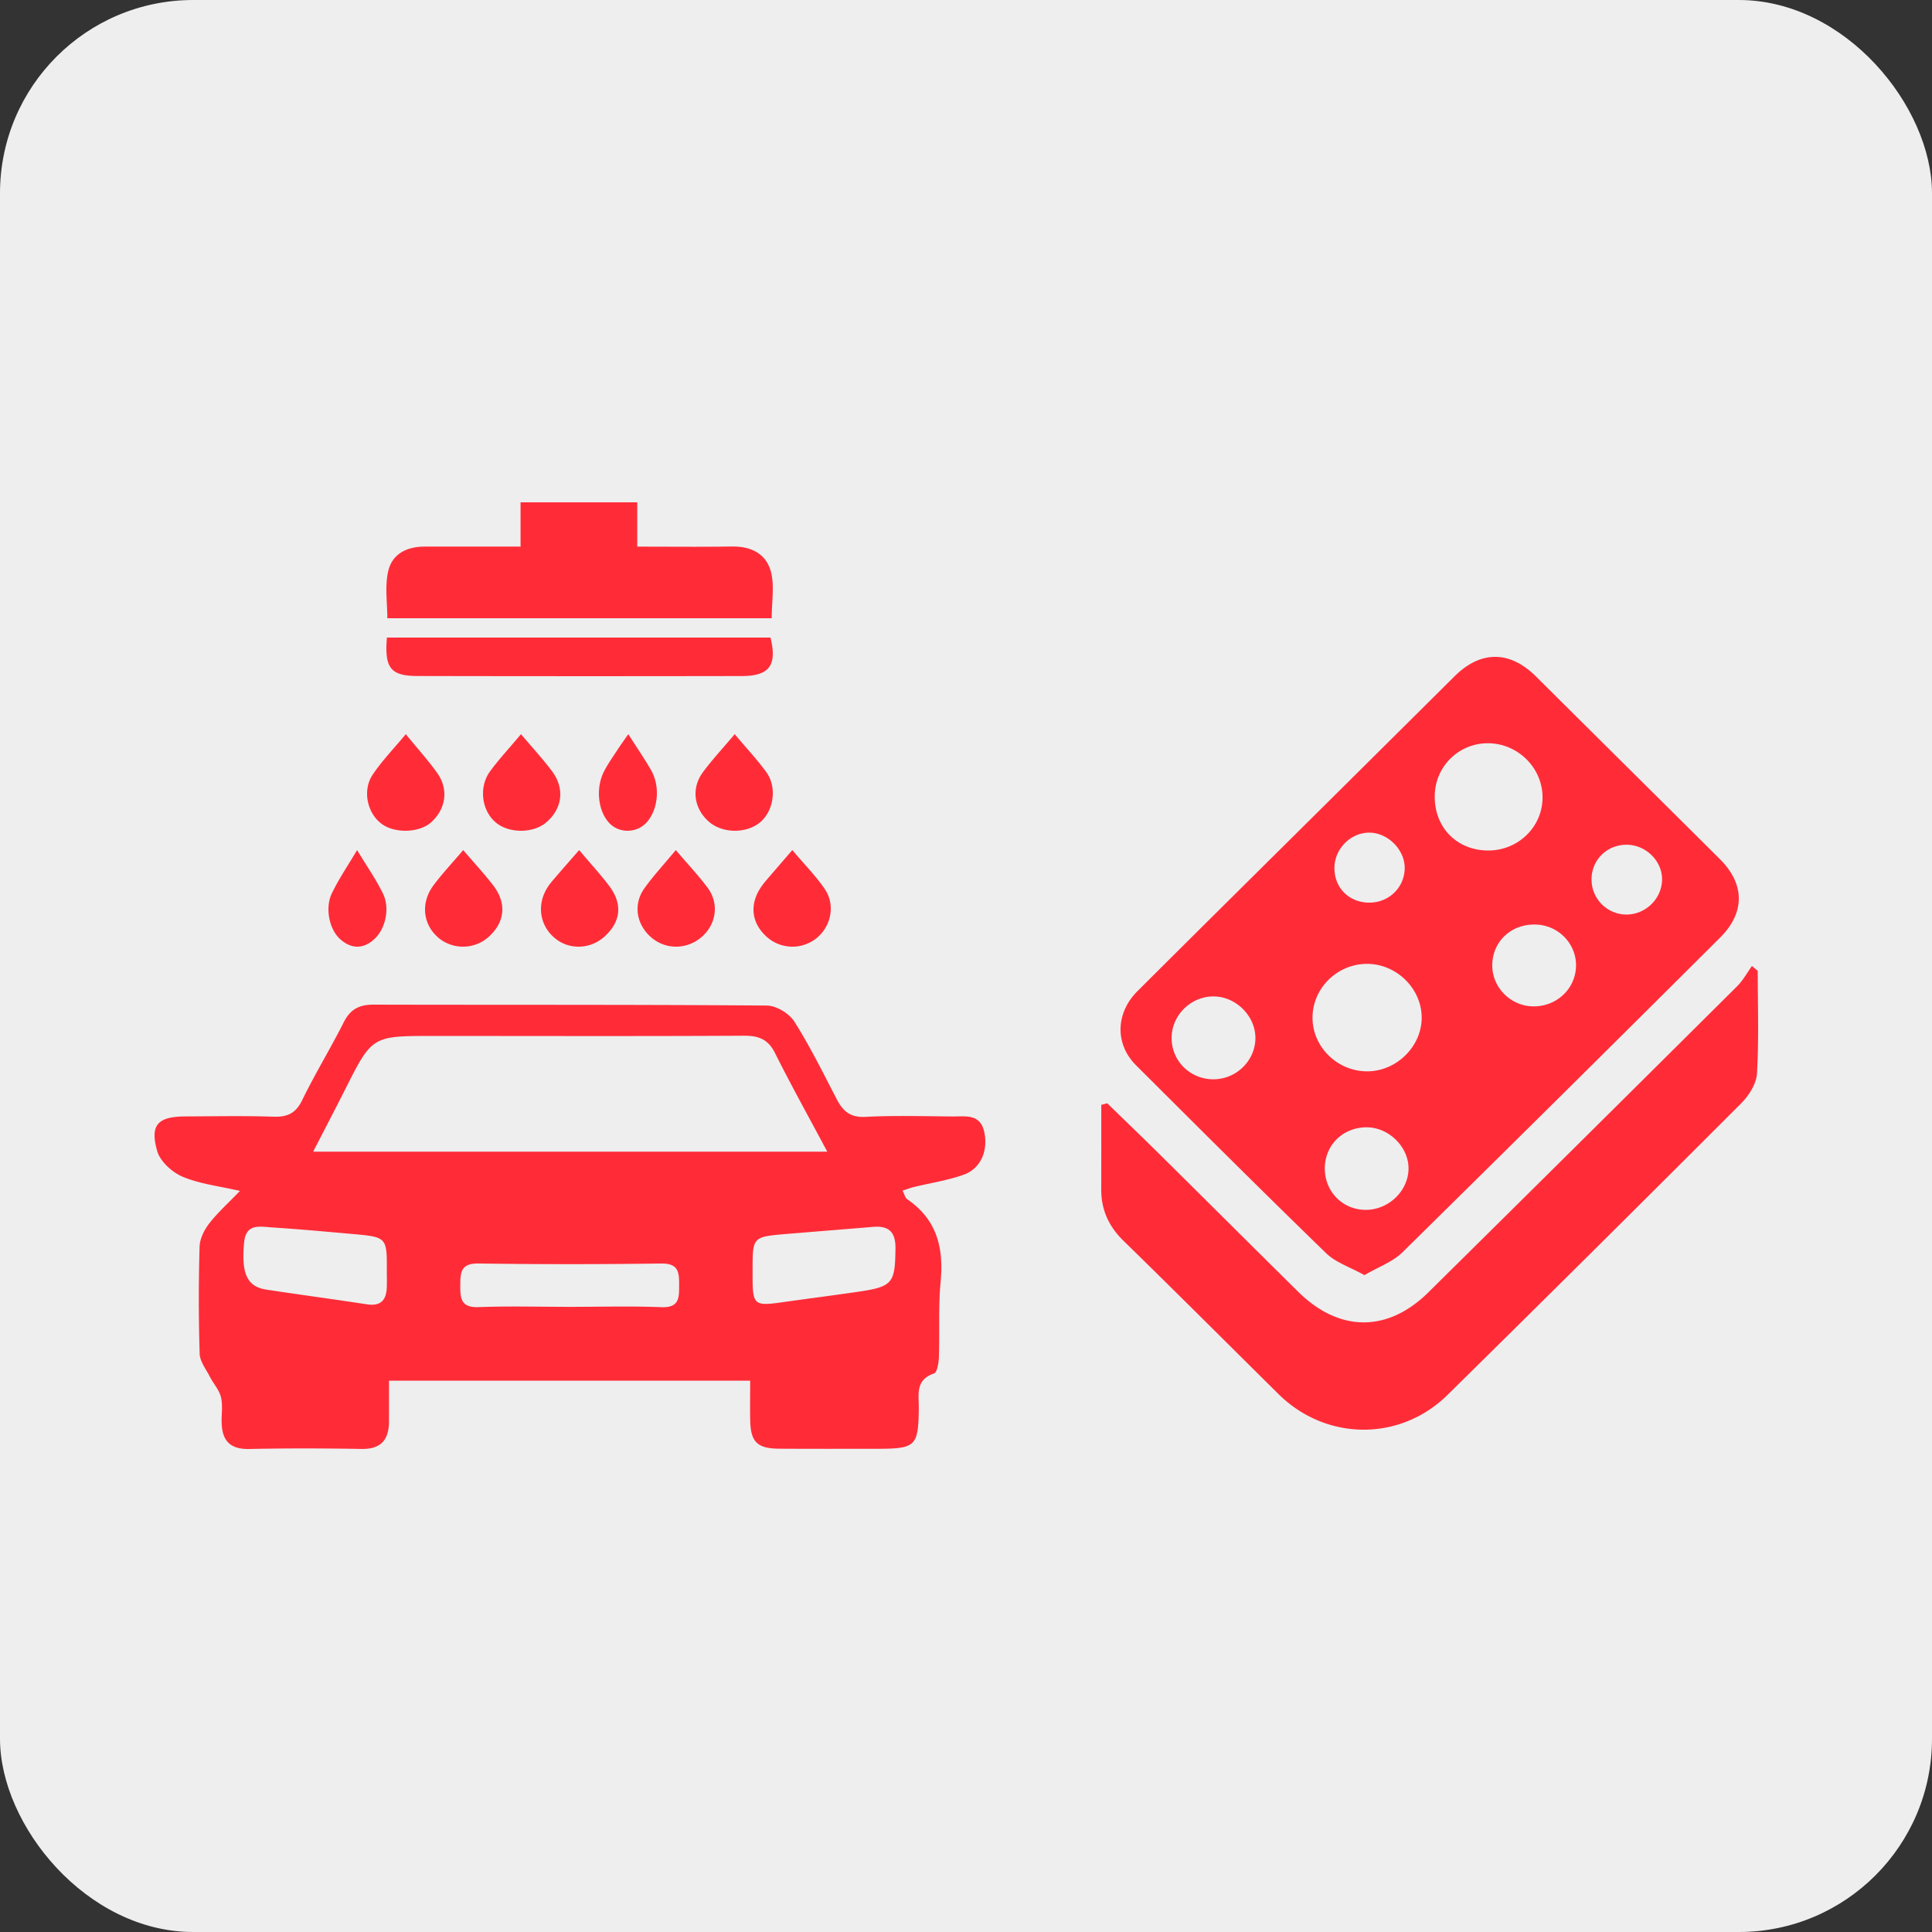 <svg width="100" height="100" fill="none" xmlns="http://www.w3.org/2000/svg"><rect width="100%" height="100%" fill="#333333" stroke="none"/><rect width="100" height="100" rx="10" fill="#EEE"/><path d="M70.624 66c-.743-.413-1.485-.65-1.982-1.132-3.312-3.214-6.578-6.475-9.845-9.733-1.089-1.086-1.061-2.695.076-3.831 3.407-3.4 6.832-6.786 10.25-10.178l6.164-6.121c1.358-1.349 2.865-1.337 4.222.015 3.166 3.152 6.343 6.293 9.51 9.445 1.299 1.295 1.313 2.774.013 4.066a3757.818 3757.818 0 01-16.443 16.29c-.496.491-1.227.748-1.965 1.179zm.152-10.548c1.512-.005 2.812-1.292 2.81-2.78-.001-1.497-1.294-2.775-2.813-2.782-1.566-.007-2.855 1.276-2.837 2.82.018 1.505 1.305 2.747 2.84 2.742zm3.486-14.257c-.022 1.602 1.101 2.783 2.69 2.826 1.588.043 2.889-1.194 2.89-2.747.002-1.508-1.247-2.77-2.772-2.803a2.742 2.742 0 00-2.808 2.724zm-5.69 19.293c.004 1.194.92 2.125 2.102 2.134 1.194.01 2.226-.98 2.231-2.14.005-1.11-1.01-2.12-2.145-2.132-1.242-.012-2.19.914-2.188 2.138zm8.67-10.644c-.071 1.158.845 2.175 2.02 2.242 1.198.067 2.216-.798 2.307-1.961.092-1.16-.803-2.184-1.982-2.265-1.262-.087-2.271.766-2.345 1.984zm-14.425 6.02c1.169-.005 2.143-.954 2.162-2.103.02-1.167-1.012-2.197-2.19-2.186-1.16.01-2.132.973-2.146 2.124-.017 1.204.954 2.17 2.174 2.165zm8.045-9.143c1.012.007 1.822-.767 1.845-1.76.022-.975-.88-1.877-1.858-1.863-.965.013-1.779.856-1.78 1.836 0 1.024.76 1.78 1.793 1.787zm11.516-1.225a1.813 1.813 0 001.766 1.84c1.017.025 1.886-.819 1.884-1.828-.001-.955-.845-1.779-1.828-1.784-1.013-.005-1.81.769-1.822 1.772z" fill="#FF2C38"/><path d="M90.98 50.252c0 1.773.065 3.55-.04 5.317-.031.538-.427 1.15-.832 1.555a2707.666 2707.666 0 01-15.183 15.075c-2.467 2.43-6.295 2.387-8.751-.043-2.67-2.641-5.322-5.299-8.01-7.92-.777-.757-1.168-1.617-1.164-2.68.004-1.456.002-2.912.002-4.368l.309-.083c.875.853 1.758 1.698 2.627 2.558 2.422 2.397 4.833 4.805 7.258 7.2 2.125 2.097 4.624 2.114 6.738.027a6865.752 6865.752 0 0015.987-15.85c.3-.3.508-.692.76-1.04l.3.252zM12.42 61.643c-1.111-.258-2.099-.366-2.97-.737-.544-.23-1.158-.79-1.312-1.323-.392-1.37.035-1.793 1.476-1.797 1.51-.005 3.02-.037 4.527.014.73.026 1.166-.17 1.5-.856.667-1.372 1.47-2.68 2.157-4.043.337-.662.796-.903 1.534-.901 6.787.017 13.574-.006 20.36.047.487.004 1.157.409 1.42.824.818 1.289 1.49 2.665 2.196 4.02.317.611.69.958 1.48.918 1.505-.079 3.017-.032 4.525-.021.666.004 1.42-.15 1.63.796.21.948-.162 1.89-1.044 2.211-.834.303-1.732.433-2.6.646-.173.042-.34.106-.583.187.097.181.133.37.25.45 1.531 1.048 1.887 2.513 1.721 4.258-.123 1.297-.045 2.612-.09 3.917-.011.292-.087.782-.253.837-.99.337-.778 1.117-.787 1.82-.024 1.949-.157 2.079-2.174 2.079-1.684 0-3.371.006-5.055-.005-1.128-.008-1.473-.347-1.497-1.457-.015-.664-.002-1.331-.002-2.062H20.134v2.094c0 .935-.384 1.455-1.419 1.438-1.939-.032-3.88-.038-5.819.002-1.044.024-1.417-.49-1.425-1.42-.005-.427.066-.872-.037-1.272-.095-.375-.39-.695-.574-1.053-.198-.387-.513-.786-.526-1.188a92.826 92.826 0 01-.004-5.534c.01-.411.241-.871.502-1.21.43-.554.966-1.031 1.587-1.679zm30.4-2.032c-.987-1.849-1.882-3.457-2.704-5.102-.356-.711-.839-.905-1.613-.9-5.375.03-10.751.012-16.126.012-3.123 0-3.12.002-4.525 2.793-.515 1.022-1.046 2.036-1.643 3.197H42.82zm-3.866 6.116v.424c.006 1.376.103 1.457 1.488 1.26 1.309-.185 2.62-.353 3.927-.543 1.844-.268 1.96-.438 1.98-2.255.009-.829-.332-1.178-1.151-1.11-1.495.123-2.99.243-4.484.366-1.76.15-1.76.15-1.76 1.858zm-18.932.076c.007-1.768.007-1.772-1.786-1.932-1.389-.123-2.778-.251-4.169-.34-.619-.041-1.339-.22-1.432.781-.149 1.606.143 2.284 1.158 2.44 1.73.263 3.466.494 5.196.76.71.108 1.003-.209 1.03-.859.014-.283.003-.566.003-.85zm9.477 1.839c1.574 0 3.153-.045 4.725.017.934.038.925-.473.928-1.13.002-.666-.018-1.143-.939-1.13-3.149.044-6.302.044-9.45 0-.926-.013-.934.475-.939 1.137-.004.677.04 1.155.951 1.12 1.57-.059 3.147-.014 4.724-.014zM32.984 26v2.294c1.67 0 3.281.018 4.893-.007.98-.015 1.78.357 2.029 1.32.187.725.037 1.54.037 2.393H20.048c0-.786-.127-1.612.032-2.377.196-.954.971-1.329 1.895-1.331 1.622-.005 3.244 0 4.969 0V26h6.04zm-12.957 7H39.88c.352 1.434-.052 1.99-1.481 1.992-5.594.01-11.19.01-16.785-.002-1.396-.002-1.72-.412-1.587-1.99zm18.002 5c.627.748 1.175 1.33 1.64 1.973.563.78.377 1.998-.32 2.585-.718.602-1.962.587-2.663-.032-.77-.68-.92-1.72-.305-2.553.47-.64 1.018-1.225 1.648-1.973zm-19.546 6c.49.813.963 1.486 1.336 2.243.37.753.147 1.819-.44 2.362-.575.53-1.193.52-1.766.011-.575-.51-.798-1.622-.44-2.368.358-.749.816-1.415 1.31-2.248zm16.497 0c.627.739 1.174 1.313 1.643 1.944.607.816.46 1.877-.289 2.54-.76.67-1.86.69-2.618.042-.773-.66-.958-1.703-.369-2.537.455-.642 1-1.225 1.632-1.989zm6.03 0c.618.732 1.206 1.326 1.672 2.003.565.82.345 1.926-.403 2.545a1.992 1.992 0 01-2.613-.075c-.771-.711-.88-1.647-.287-2.538.104-.156.224-.303.347-.446L41.01 44zm-8.49-6c.444.696.833 1.26 1.18 1.864.478.832.37 2.015-.213 2.684-.502.576-1.418.606-1.941.062-.593-.618-.73-1.818-.278-2.689.211-.409.473-.772.717-1.149.148-.227.307-.443.536-.772zm-2.543 6c.59.7 1.102 1.257 1.557 1.857.707.941.6 1.862-.254 2.628-.717.644-1.784.69-2.52.107-.818-.65-.998-1.73-.43-2.646.098-.16.223-.307.345-.45.394-.46.793-.914 1.302-1.496zm-3.011-6c.605.716 1.147 1.298 1.615 1.93.668.901.52 1.941-.32 2.647-.662.558-1.898.565-2.577.013-.756-.614-.923-1.846-.31-2.678.451-.612.973-1.173 1.592-1.912zm-5.963 0c.628.769 1.162 1.358 1.619 1.998.605.844.466 1.849-.286 2.547-.603.56-1.876.612-2.574.104-.744-.542-1.02-1.719-.48-2.54.473-.714 1.083-1.338 1.721-2.109zm2.973 6c.587.686 1.08 1.22 1.525 1.79.743.95.648 1.94-.227 2.72a1.99 1.99 0 01-2.542.061c-.84-.683-.984-1.826-.292-2.75.45-.604.972-1.158 1.536-1.821z" fill="#FF2C38"/></svg>